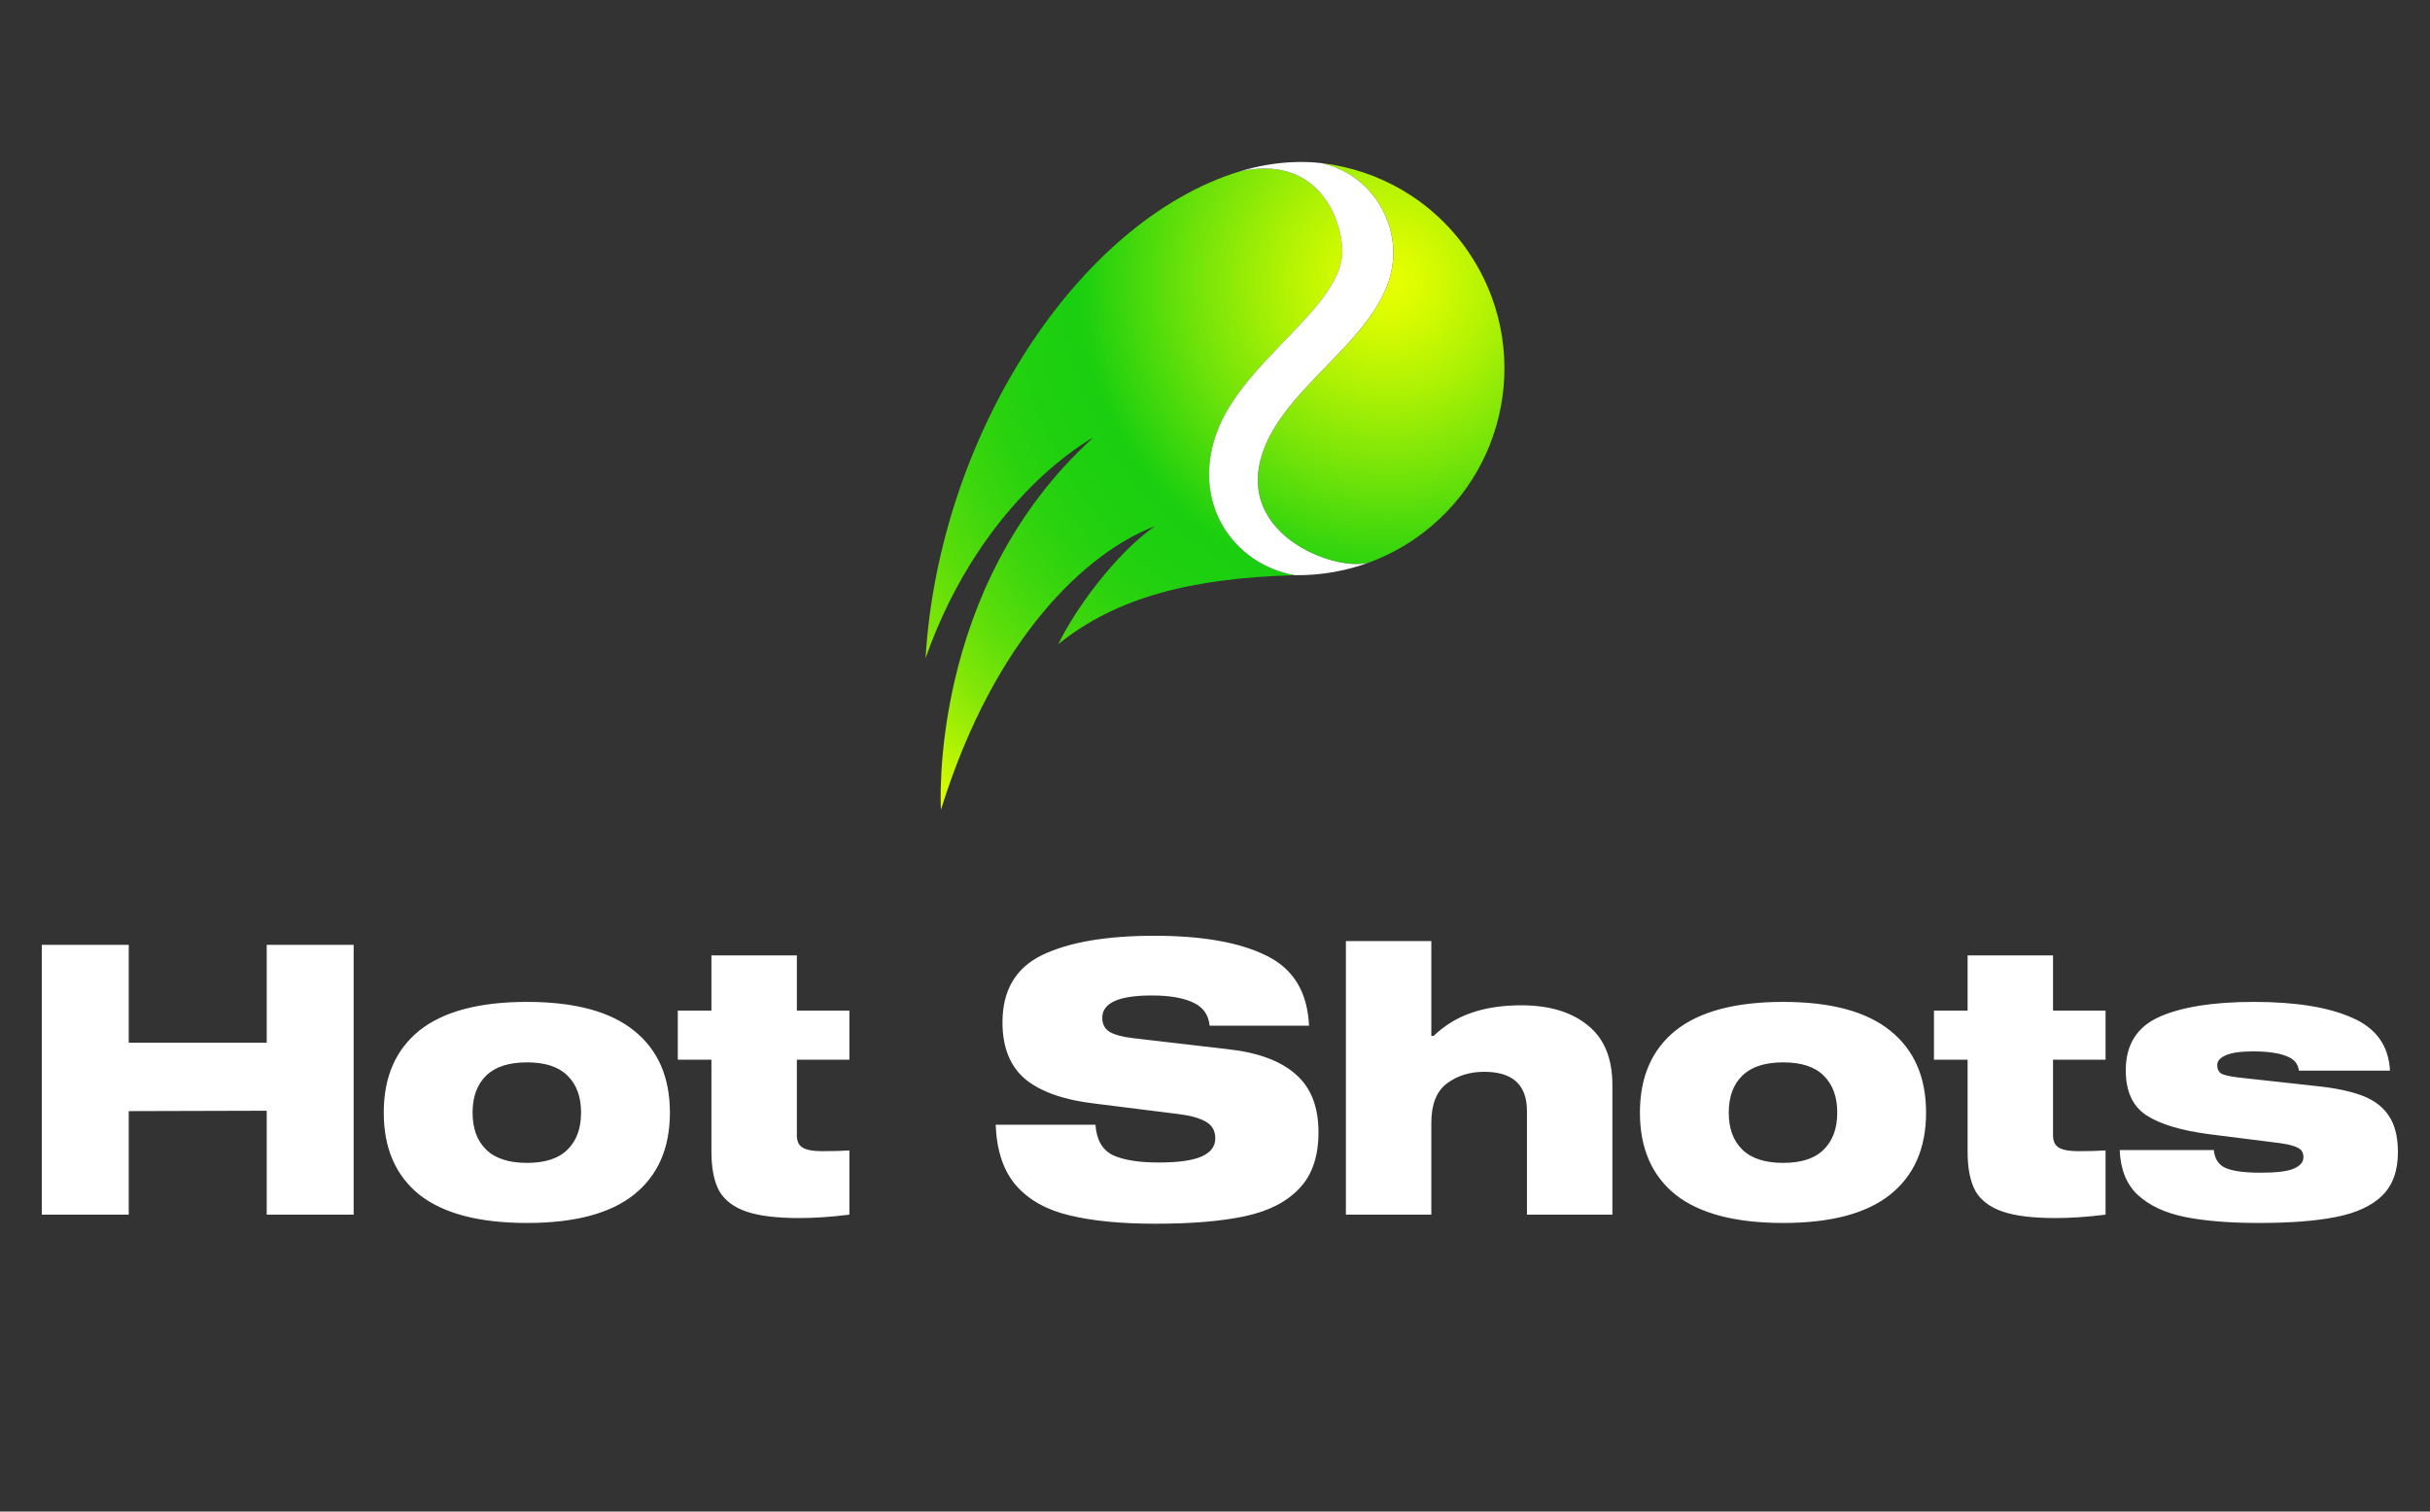 <svg width="90" height="56" viewBox="0 0 90 56" fill="none" xmlns="http://www.w3.org/2000/svg">
<rect x="0" y="0" width="90" height="56" fill="#333333" stroke="none"/>
<path d="M47.967 21.309C44.097 21.417 41.333 22.142 39.197 23.864C39.83 22.546 41.342 20.493 42.774 19.494C40.31 20.434 36.865 23.523 34.849 30C34.849 30 34.337 21.782 40.491 16.212C40.491 16.212 36.399 18.369 34.28 24.384C34.772 16.183 39.879 8.203 45.914 6.35C48.632 5.745 49.636 7.831 49.714 9.192C49.836 11.328 46.097 13.271 45.078 15.999C44.098 18.623 45.681 20.915 47.967 21.309ZM54.372 9.312C53.07 7.417 51.067 6.292 48.95 6.044C50.548 6.411 51.392 7.707 51.568 8.863C52.03 11.891 48.221 13.702 46.977 16.262C45.285 19.742 49.586 21.281 50.77 20.816C51.333 20.603 51.88 20.32 52.398 19.964C55.884 17.567 56.768 12.798 54.372 9.312Z" fill="url(#paint0_radial_6160_52068)"/>
<path d="M46.974 16.262C48.219 13.702 52.028 11.891 51.566 8.863C51.39 7.707 50.546 6.411 48.948 6.044C48.417 5.979 47.307 5.926 45.913 6.35C48.63 5.745 49.634 7.831 49.712 9.192C49.834 11.328 46.095 13.271 45.076 15.999C44.096 18.623 45.679 20.915 47.965 21.309C48.908 21.321 49.86 21.16 50.769 20.816C49.584 21.281 45.283 19.742 46.974 16.262Z" fill="white"/>
<path d="M9.878 38.63V35.004H13.098V45H9.878V41.15L4.768 41.164V45H1.548V35.004H4.768V38.63H9.878ZM19.519 37.118C21.283 37.118 22.604 37.473 23.481 38.182C24.368 38.891 24.811 39.904 24.811 41.22C24.811 42.536 24.368 43.549 23.481 44.258C22.604 44.958 21.283 45.308 19.519 45.308C17.746 45.308 16.416 44.958 15.529 44.258C14.652 43.549 14.213 42.536 14.213 41.22C14.213 39.904 14.652 38.891 15.529 38.182C16.416 37.473 17.746 37.118 19.519 37.118ZM19.519 43.082C20.191 43.082 20.69 42.919 21.017 42.592C21.353 42.265 21.521 41.808 21.521 41.22C21.521 40.632 21.353 40.175 21.017 39.848C20.69 39.521 20.191 39.358 19.519 39.358C18.847 39.358 18.343 39.521 18.007 39.848C17.671 40.175 17.503 40.632 17.503 41.22C17.503 41.808 17.671 42.265 18.007 42.592C18.343 42.919 18.847 43.082 19.519 43.082ZM30.437 42.648C30.866 42.648 31.207 42.639 31.459 42.62V45C30.787 45.084 30.171 45.126 29.611 45.126C28.771 45.126 28.117 45.047 27.651 44.888C27.184 44.729 26.848 44.477 26.643 44.132C26.447 43.777 26.349 43.287 26.349 42.662V39.26H25.103V37.44H26.349V35.396H29.513V37.44H31.459V39.26H29.513V42.06C29.513 42.284 29.587 42.438 29.737 42.522C29.886 42.606 30.119 42.648 30.437 42.648ZM44.801 38C44.763 37.599 44.563 37.314 44.199 37.146C43.835 36.969 43.321 36.88 42.659 36.88C41.436 36.88 40.825 37.155 40.825 37.706C40.825 37.939 40.913 38.112 41.091 38.224C41.277 38.336 41.571 38.415 41.973 38.462L45.459 38.868C46.579 38.989 47.419 39.297 47.979 39.792C48.548 40.277 48.833 40.996 48.833 41.948C48.833 42.844 48.595 43.539 48.119 44.034C47.652 44.529 46.985 44.869 46.117 45.056C45.249 45.243 44.143 45.336 42.799 45.336C41.52 45.336 40.461 45.233 39.621 45.028C38.781 44.832 38.123 44.468 37.647 43.936C37.171 43.395 36.914 42.639 36.877 41.668H40.573C40.61 42.219 40.82 42.592 41.203 42.788C41.595 42.975 42.169 43.068 42.925 43.068C43.643 43.068 44.171 42.993 44.507 42.844C44.843 42.695 45.011 42.471 45.011 42.172C45.011 41.892 44.894 41.687 44.661 41.556C44.437 41.425 44.105 41.332 43.667 41.276L40.545 40.884C39.415 40.753 38.561 40.455 37.983 39.988C37.413 39.512 37.129 38.807 37.129 37.874C37.129 36.689 37.619 35.858 38.599 35.382C39.588 34.906 40.974 34.668 42.757 34.668C44.539 34.668 45.925 34.915 46.915 35.41C47.904 35.895 48.427 36.759 48.483 38H44.801ZM56.344 37.244C57.38 37.244 58.201 37.491 58.808 37.986C59.415 38.471 59.718 39.209 59.718 40.198V45H56.554V41.164C56.554 40.193 56.027 39.708 54.972 39.708C54.431 39.708 53.969 39.853 53.586 40.142C53.203 40.431 53.012 40.917 53.012 41.598V45H49.848V34.864H53.012V38.378H53.096C53.507 37.986 53.973 37.701 54.496 37.524C55.028 37.337 55.644 37.244 56.344 37.244ZM66.044 37.118C67.808 37.118 69.129 37.473 70.006 38.182C70.893 38.891 71.336 39.904 71.336 41.22C71.336 42.536 70.893 43.549 70.006 44.258C69.129 44.958 67.808 45.308 66.044 45.308C64.271 45.308 62.941 44.958 62.054 44.258C61.177 43.549 60.738 42.536 60.738 41.22C60.738 39.904 61.177 38.891 62.054 38.182C62.941 37.473 64.271 37.118 66.044 37.118ZM66.044 43.082C66.716 43.082 67.216 42.919 67.542 42.592C67.878 42.265 68.046 41.808 68.046 41.22C68.046 40.632 67.878 40.175 67.542 39.848C67.216 39.521 66.716 39.358 66.044 39.358C65.372 39.358 64.868 39.521 64.532 39.848C64.196 40.175 64.028 40.632 64.028 41.22C64.028 41.808 64.196 42.265 64.532 42.592C64.868 42.919 65.372 43.082 66.044 43.082ZM76.962 42.648C77.391 42.648 77.732 42.639 77.984 42.62V45C77.312 45.084 76.696 45.126 76.136 45.126C75.296 45.126 74.643 45.047 74.176 44.888C73.709 44.729 73.373 44.477 73.168 44.132C72.972 43.777 72.874 43.287 72.874 42.662V39.26H71.628V37.44H72.874V35.396H76.038V37.44H77.984V39.26H76.038V42.06C76.038 42.284 76.113 42.438 76.262 42.522C76.411 42.606 76.645 42.648 76.962 42.648ZM85.144 39.666C85.116 39.405 84.957 39.223 84.668 39.12C84.379 39.008 83.972 38.952 83.45 38.952C82.993 38.952 82.656 38.999 82.442 39.092C82.227 39.185 82.12 39.307 82.12 39.456C82.12 39.605 82.171 39.713 82.274 39.778C82.386 39.834 82.596 39.881 82.904 39.918L85.83 40.24C86.53 40.315 87.094 40.436 87.524 40.604C87.953 40.772 88.275 41.024 88.49 41.36C88.704 41.687 88.812 42.13 88.812 42.69C88.812 43.381 88.616 43.917 88.224 44.3C87.841 44.673 87.276 44.935 86.53 45.084C85.793 45.233 84.836 45.308 83.66 45.308C82.568 45.308 81.653 45.233 80.916 45.084C80.188 44.935 79.609 44.664 79.18 44.272C78.76 43.88 78.536 43.325 78.508 42.606H81.994C82.022 42.923 82.162 43.143 82.414 43.264C82.675 43.385 83.114 43.446 83.73 43.446C84.318 43.446 84.728 43.395 84.962 43.292C85.195 43.189 85.312 43.049 85.312 42.872C85.312 42.713 85.251 42.601 85.13 42.536C85.008 42.461 84.789 42.401 84.472 42.354L81.812 42.018C80.757 41.878 79.978 41.64 79.474 41.304C78.979 40.968 78.732 40.417 78.732 39.652C78.732 38.709 79.142 38.051 79.964 37.678C80.794 37.305 81.966 37.118 83.478 37.118C85.027 37.118 86.24 37.314 87.118 37.706C88.004 38.089 88.471 38.742 88.518 39.666H85.144Z" fill="white"/>
<defs>
<radialGradient id="paint0_radial_6160_52068" cx="0" cy="0" r="1" gradientUnits="userSpaceOnUse" gradientTransform="translate(51.392 10.478) scale(27.327)">
<stop offset="0.011" stop-color="#E6FF00"/>
<stop offset="0.057" stop-color="#D7FB01"/>
<stop offset="0.145" stop-color="#B0F204"/>
<stop offset="0.266" stop-color="#71E309"/>
<stop offset="0.415" stop-color="#1BCF0F"/>
<stop offset="0.417" stop-color="#1ACF10"/>
<stop offset="0.486" stop-color="#1ED00F"/>
<stop offset="0.559" stop-color="#2AD20E"/>
<stop offset="0.633" stop-color="#40D70D"/>
<stop offset="0.709" stop-color="#5DDE0A"/>
<stop offset="0.786" stop-color="#83E707"/>
<stop offset="0.862" stop-color="#B1F204"/>
<stop offset="0.936" stop-color="#E6FF00"/>
</radialGradient>
</defs>
</svg>
